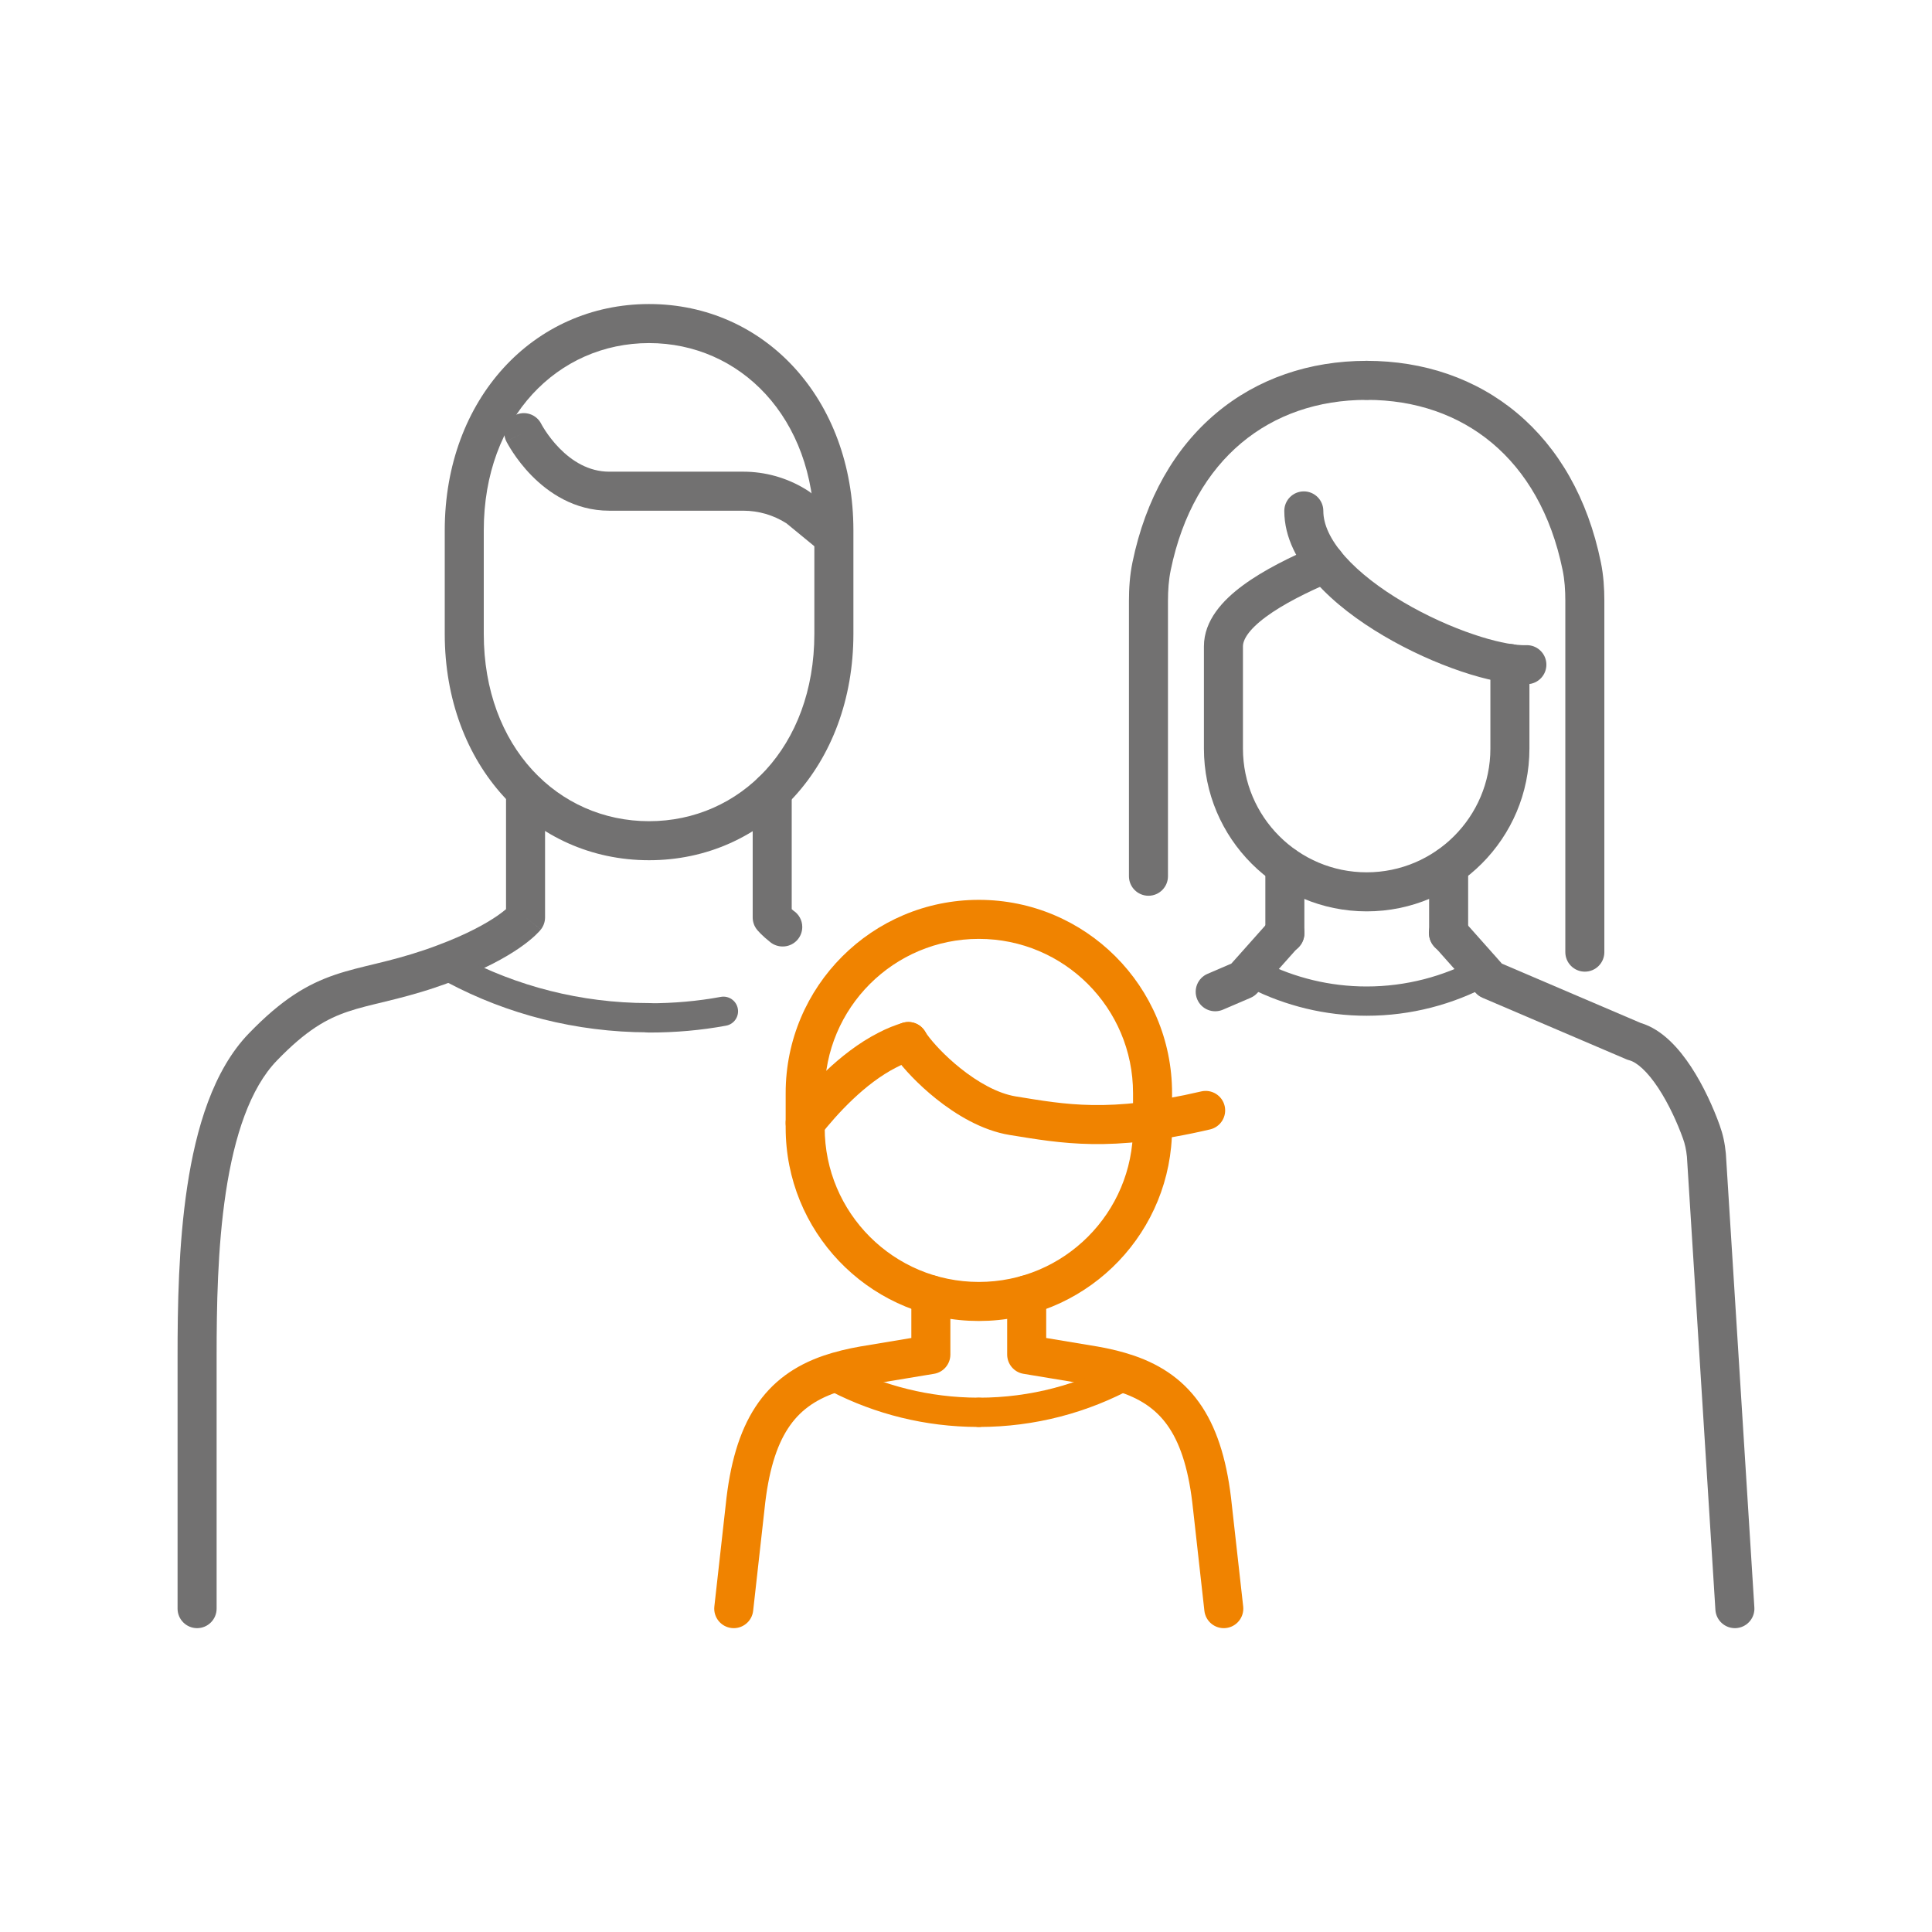 <svg width="100" height="100" viewBox="0 0 100 100" fill="none" xmlns="http://www.w3.org/2000/svg">
<path d="M58.646 56.576C58.646 52.169 55.073 48.596 50.666 48.596C46.259 48.596 42.686 52.169 42.686 56.576V58.373C42.686 62.781 46.259 66.353 50.666 66.353C55.073 66.353 58.646 62.78 58.646 58.373V56.576ZM60.666 58.373C60.666 63.724 56.464 68.093 51.18 68.361L50.666 68.374L50.151 68.361C44.868 68.093 40.666 63.724 40.666 58.373V56.576C40.666 51.053 45.144 46.576 50.666 46.576C56.189 46.576 60.666 51.053 60.666 56.576V58.373Z" fill="#F08300"/>
<path d="M47.171 67.02C47.171 66.462 47.623 66.01 48.181 66.01C48.739 66.01 49.191 66.462 49.191 67.02V70.111C49.191 70.605 48.834 71.027 48.347 71.108L44.889 71.681L44.89 71.682C44.292 71.786 43.759 71.916 43.284 72.078L43.283 72.076C42.165 72.46 41.37 73.042 40.79 73.93C40.19 74.847 39.769 76.17 39.57 78.122L39.569 78.132L38.983 83.375C38.921 83.929 38.421 84.329 37.867 84.267C37.312 84.205 36.913 83.704 36.975 83.15L37.561 77.908C37.777 75.794 38.255 74.115 39.099 72.824C39.962 71.503 41.156 70.671 42.632 70.166L42.634 70.165C43.23 69.963 43.868 69.809 44.543 69.691L44.551 69.69L47.171 69.254V67.02Z" fill="#F08300"/>
<path d="M42.898 70.343C43.027 70.343 43.154 70.377 43.266 70.439C45.313 71.575 47.656 72.254 50.154 72.335L50.657 72.344L50.733 72.347C51.116 72.386 51.414 72.709 51.414 73.101C51.414 73.493 51.115 73.816 50.733 73.855L50.657 73.859L50.105 73.85C47.392 73.763 44.843 73.028 42.608 71.803C42.329 71.692 42.131 71.42 42.131 71.101C42.131 70.683 42.47 70.343 42.888 70.343H42.898Z" fill="#F08300"/>
<path d="M52.131 67.02C52.131 66.462 52.583 66.01 53.141 66.01C53.699 66.01 54.151 66.462 54.151 67.02V69.254L56.771 69.69L56.779 69.691C57.285 69.78 57.771 69.888 58.233 70.022L58.688 70.165L58.691 70.166C60.167 70.671 61.36 71.503 62.224 72.824C63.068 74.115 63.545 75.794 63.761 77.908L64.347 83.15C64.409 83.705 64.009 84.205 63.455 84.267C62.901 84.329 62.401 83.929 62.339 83.375L61.754 78.132L61.752 78.122C61.554 76.17 61.132 74.847 60.533 73.93C59.953 73.042 59.157 72.461 58.039 72.078L57.671 71.962C57.292 71.853 56.88 71.76 56.432 71.682V71.681L52.975 71.108C52.488 71.027 52.131 70.605 52.131 70.111V67.02Z" fill="#F08300"/>
<path d="M58.436 70.343L58.513 70.347C58.895 70.386 59.193 70.709 59.193 71.101C59.193 71.419 58.996 71.69 58.718 71.802C56.332 73.111 53.577 73.859 50.668 73.859C50.249 73.859 49.91 73.52 49.91 73.101C49.91 72.683 50.249 72.344 50.668 72.344C53.344 72.344 55.875 71.651 58.058 70.439L58.145 70.398C58.234 70.362 58.329 70.343 58.425 70.343H58.436Z" fill="#F08300"/>
<path d="M46.474 53.053C46.918 52.776 47.493 52.884 47.807 53.289L47.866 53.373L47.981 53.542C48.291 53.972 48.908 54.651 49.707 55.29C50.622 56.023 51.646 56.598 52.574 56.75C55.147 57.166 57.391 57.609 62.174 56.492C62.718 56.365 63.261 56.702 63.388 57.245C63.514 57.788 63.177 58.331 62.634 58.458C57.477 59.664 54.932 59.177 52.253 58.745H52.252C50.827 58.512 49.477 57.693 48.444 56.866C47.537 56.14 46.773 55.326 46.325 54.7L46.154 54.445L46.103 54.354C45.877 53.895 46.031 53.33 46.474 53.053Z" fill="#F08300"/>
<path d="M46.734 52.94C47.27 52.783 47.831 53.089 47.988 53.624C48.146 54.159 47.84 54.72 47.305 54.878C47.022 54.961 46.721 55.078 46.399 55.248C46.395 55.25 46.39 55.251 46.386 55.254C44.762 56.079 43.319 57.669 42.469 58.746C42.124 59.184 41.489 59.26 41.051 58.914C40.613 58.569 40.538 57.934 40.883 57.496C41.769 56.373 43.431 54.495 45.458 53.46C45.904 53.226 46.33 53.059 46.734 52.94Z" fill="#F08300"/>
<path d="M65.494 48.323V44.838C65.494 44.281 65.946 43.828 66.504 43.828C67.062 43.828 67.514 44.281 67.514 44.838V48.323C67.514 48.881 67.062 49.334 66.504 49.334C65.946 49.334 65.494 48.881 65.494 48.323Z" fill="#727171"/>
<path d="M73.971 48.323V44.838C73.971 44.281 74.423 43.828 74.981 43.828C75.539 43.828 75.991 44.281 75.991 44.838V48.323C75.991 48.881 75.539 49.334 74.981 49.334C74.423 49.334 73.971 48.881 73.971 48.323Z" fill="#727171"/>
<path d="M66.475 26.444C66.475 25.887 66.927 25.434 67.485 25.434C68.043 25.434 68.495 25.887 68.495 26.444C68.495 27.148 68.857 27.947 69.621 28.805C70.377 29.653 71.445 30.465 72.645 31.171C73.839 31.875 75.125 32.45 76.284 32.841C77.319 33.191 78.183 33.368 78.763 33.393L79.096 33.396C79.607 33.428 80.02 33.844 80.04 34.366C80.061 34.924 79.625 35.392 79.067 35.413C78.134 35.447 76.9 35.181 75.638 34.755C74.35 34.321 72.937 33.688 71.62 32.912C70.308 32.14 69.053 31.204 68.113 30.148C67.181 29.103 66.475 27.842 66.475 26.444Z" fill="#727171"/>
<path d="M62.315 38.748V33.454C62.315 32.101 63.309 31.054 64.327 30.302C65.397 29.511 66.802 28.817 68.202 28.222C68.716 28.004 69.309 28.244 69.527 28.757C69.745 29.27 69.506 29.863 68.993 30.081C67.635 30.657 66.404 31.278 65.527 31.926C64.599 32.613 64.335 33.131 64.335 33.454V38.748C64.335 42.281 67.206 45.151 70.739 45.151C74.272 45.151 77.142 42.281 77.142 38.748V34.343C77.143 33.785 77.595 33.333 78.153 33.333C78.71 33.333 79.162 33.785 79.163 34.343V38.748C79.163 43.396 75.387 47.172 70.739 47.172C66.09 47.172 62.315 43.396 62.315 38.748Z" fill="#727171"/>
<path d="M65.751 47.611C66.122 47.195 66.76 47.158 67.176 47.528C67.593 47.899 67.631 48.538 67.26 48.955L65.472 50.964L65.467 50.971L65.082 51.395C64.985 51.502 64.865 51.588 64.732 51.646L63.298 52.261C62.785 52.481 62.191 52.245 61.971 51.732C61.751 51.22 61.988 50.626 62.501 50.406L63.733 49.876L63.962 49.621L65.751 47.611Z" fill="#727171"/>
<path d="M74.297 47.528C74.688 47.181 75.275 47.191 75.652 47.538L75.724 47.611L77.512 49.621L77.515 49.625L77.737 49.877L84.926 52.95C86.051 53.285 86.918 54.29 87.522 55.206C88.176 56.199 88.687 57.343 89.008 58.237L89.126 58.6C89.196 58.842 89.247 59.086 89.283 59.328L89.328 59.69L89.331 59.724L90.805 83.199L90.807 83.303C90.788 83.814 90.383 84.238 89.861 84.271C89.305 84.306 88.824 83.882 88.789 83.326L87.315 59.872C87.281 59.529 87.216 59.217 87.112 58.935L87.109 58.927C86.825 58.135 86.377 57.142 85.834 56.317C85.255 55.439 84.716 54.978 84.323 54.877C84.273 54.864 84.225 54.848 84.179 54.828L76.734 51.645C76.596 51.586 76.472 51.498 76.373 51.385L75.999 50.961V50.96L74.215 48.955L74.15 48.874C73.85 48.459 73.907 47.876 74.297 47.528Z" fill="#727171"/>
<path d="M58.434 45.354V31.111C58.434 30.463 58.476 29.783 58.616 29.108C59.297 25.798 60.813 23.178 62.95 21.386C65.087 19.592 67.785 18.677 70.736 18.677C71.294 18.677 71.746 19.129 71.746 19.687C71.746 20.245 71.294 20.697 70.736 20.697C68.213 20.697 65.987 21.474 64.249 22.933C62.509 24.393 61.197 26.585 60.595 29.517V29.518C60.492 30.014 60.454 30.547 60.454 31.111V45.354C60.454 45.911 60.002 46.364 59.444 46.364C58.886 46.364 58.434 45.911 58.434 45.354Z" fill="#727171"/>
<path d="M81.021 49.283V31.101C81.021 30.546 80.984 30.004 80.881 29.508L80.88 29.505C80.283 26.58 78.972 24.391 77.231 22.932C75.491 21.474 73.263 20.697 70.739 20.697C70.181 20.697 69.728 20.245 69.728 19.687C69.728 19.129 70.181 18.677 70.739 18.677C73.689 18.677 76.39 19.592 78.528 21.384C80.666 23.175 82.183 25.792 82.859 29.098C82.999 29.774 83.041 30.463 83.041 31.101V49.283C83.041 49.84 82.589 50.293 82.031 50.293C81.474 50.293 81.021 49.84 81.021 49.283Z" fill="#727171"/>
<path d="M76.408 49.626C76.776 49.428 77.235 49.565 77.434 49.933C77.632 50.301 77.495 50.761 77.127 50.96C75.223 51.987 73.039 52.575 70.737 52.575C68.578 52.575 66.533 52.058 64.717 51.147L64.357 50.96L64.291 50.919C63.973 50.704 63.864 50.278 64.05 49.933C64.236 49.588 64.652 49.445 65.007 49.593L65.077 49.626L65.396 49.793C67.01 50.602 68.823 51.06 70.737 51.06C72.778 51.06 74.716 50.538 76.408 49.626Z" fill="#727171"/>
<path d="M26.658 21.491C27.156 21.241 27.762 21.441 28.014 21.938C28.015 21.94 28.017 21.945 28.02 21.951C28.028 21.965 28.041 21.99 28.06 22.023C28.098 22.089 28.157 22.188 28.237 22.309C28.4 22.554 28.641 22.88 28.957 23.202C29.599 23.856 30.462 24.414 31.536 24.414H38.475C39.598 24.414 40.697 24.722 41.655 25.297L41.844 25.416L41.935 25.481L43.682 26.916C44.113 27.27 44.176 27.907 43.822 28.338C43.468 28.769 42.832 28.832 42.401 28.478L40.705 27.086C40.038 26.662 39.264 26.434 38.475 26.434H31.536C29.711 26.434 28.362 25.477 27.516 24.616C27.089 24.181 26.768 23.749 26.554 23.426C26.446 23.263 26.363 23.125 26.306 23.025C26.277 22.975 26.255 22.935 26.239 22.905C26.231 22.89 26.225 22.877 26.22 22.867C26.218 22.863 26.215 22.859 26.213 22.855L26.21 22.85V22.849C26.214 22.846 26.27 22.817 27.112 22.394L26.209 22.848C25.959 22.349 26.16 21.742 26.658 21.491ZM28.014 21.937V21.938L28.012 21.937H28.014Z" fill="#727171"/>
<path d="M42.151 27.454C42.151 21.592 38.297 17.758 33.595 17.758C28.893 17.758 25.04 21.592 25.04 27.454V32.808C25.04 38.671 28.893 42.505 33.595 42.505C38.297 42.505 42.151 38.671 42.151 32.808V27.454ZM44.172 32.808C44.171 39.612 39.58 44.525 33.595 44.525C27.611 44.525 23.02 39.612 23.02 32.808V27.454C23.02 20.65 27.611 15.738 33.595 15.737C39.58 15.737 44.171 20.65 44.172 27.454V32.808Z" fill="#727171"/>
<path d="M27.202 47.485L27.996 48.109L27.993 48.112C27.992 48.114 27.991 48.115 27.99 48.117C27.987 48.12 27.984 48.123 27.981 48.127C27.975 48.134 27.968 48.143 27.96 48.153C27.944 48.171 27.924 48.194 27.9 48.221C27.851 48.274 27.783 48.343 27.696 48.425C27.52 48.589 27.263 48.805 26.902 49.055C26.179 49.556 25.041 50.194 23.31 50.836L23.304 50.839C23.114 50.908 22.846 51.009 22.573 51.097L22.574 51.099C21.558 51.441 20.698 51.658 19.949 51.84C19.189 52.025 18.585 52.164 18.003 52.362C16.909 52.733 15.855 53.318 14.332 54.894C12.946 56.327 12.131 58.796 11.69 61.709C11.255 64.582 11.212 67.684 11.212 70.212V83.263C11.212 83.82 10.759 84.273 10.201 84.273C9.644 84.273 9.191 83.82 9.191 83.263V70.212C9.191 67.68 9.233 64.444 9.693 61.407C10.146 58.411 11.033 55.4 12.88 53.49C14.589 51.722 15.908 50.939 17.354 50.449C18.042 50.216 18.751 50.052 19.472 49.877C20.205 49.699 20.997 49.498 21.929 49.184L21.944 49.179C22.17 49.107 22.359 49.032 22.608 48.942C24.2 48.351 25.184 47.787 25.752 47.394C25.944 47.261 26.087 47.145 26.192 47.057V40.96C26.192 40.402 26.644 39.95 27.202 39.95C27.759 39.95 28.212 40.402 28.212 40.96V47.485C28.212 47.711 28.136 47.93 27.997 48.108L27.202 47.485Z" fill="#727171"/>
<path d="M22.303 49.504C22.51 49.14 22.972 49.014 23.335 49.221C26.157 50.828 29.416 51.793 32.898 51.908L33.597 51.919L33.674 51.923C34.056 51.961 34.355 52.284 34.355 52.676C34.355 53.069 34.056 53.392 33.674 53.431L33.597 53.434L32.847 53.422C29.116 53.299 25.617 52.263 22.586 50.537C22.222 50.33 22.096 49.867 22.303 49.504Z" fill="#727171"/>
<path d="M38.959 47.485V40.96C38.959 40.402 39.411 39.95 39.969 39.95C40.527 39.95 40.979 40.402 40.979 40.96V47.06C41.007 47.084 41.038 47.11 41.072 47.138C41.345 47.318 41.525 47.628 41.525 47.98C41.525 48.503 41.127 48.933 40.618 48.985L40.515 48.99H40.505C40.278 48.99 40.057 48.914 39.878 48.773C39.656 48.597 39.492 48.447 39.378 48.333C39.322 48.276 39.277 48.228 39.244 48.191C39.227 48.172 39.213 48.156 39.202 48.143C39.196 48.136 39.191 48.129 39.187 48.124C39.185 48.121 39.183 48.119 39.181 48.117C39.18 48.116 39.18 48.115 39.179 48.114L39.177 48.112V48.111H39.176C39.035 47.933 38.959 47.712 38.959 47.485Z" fill="#727171"/>
<path d="M37.305 51.599C37.717 51.522 38.113 51.794 38.189 52.205C38.265 52.617 37.994 53.012 37.583 53.088C36.281 53.33 34.952 53.444 33.596 53.444C33.177 53.444 32.838 53.105 32.838 52.687C32.838 52.268 33.177 51.929 33.596 51.929C34.866 51.929 36.102 51.822 37.305 51.599Z" fill="#727171"/>
</svg>
